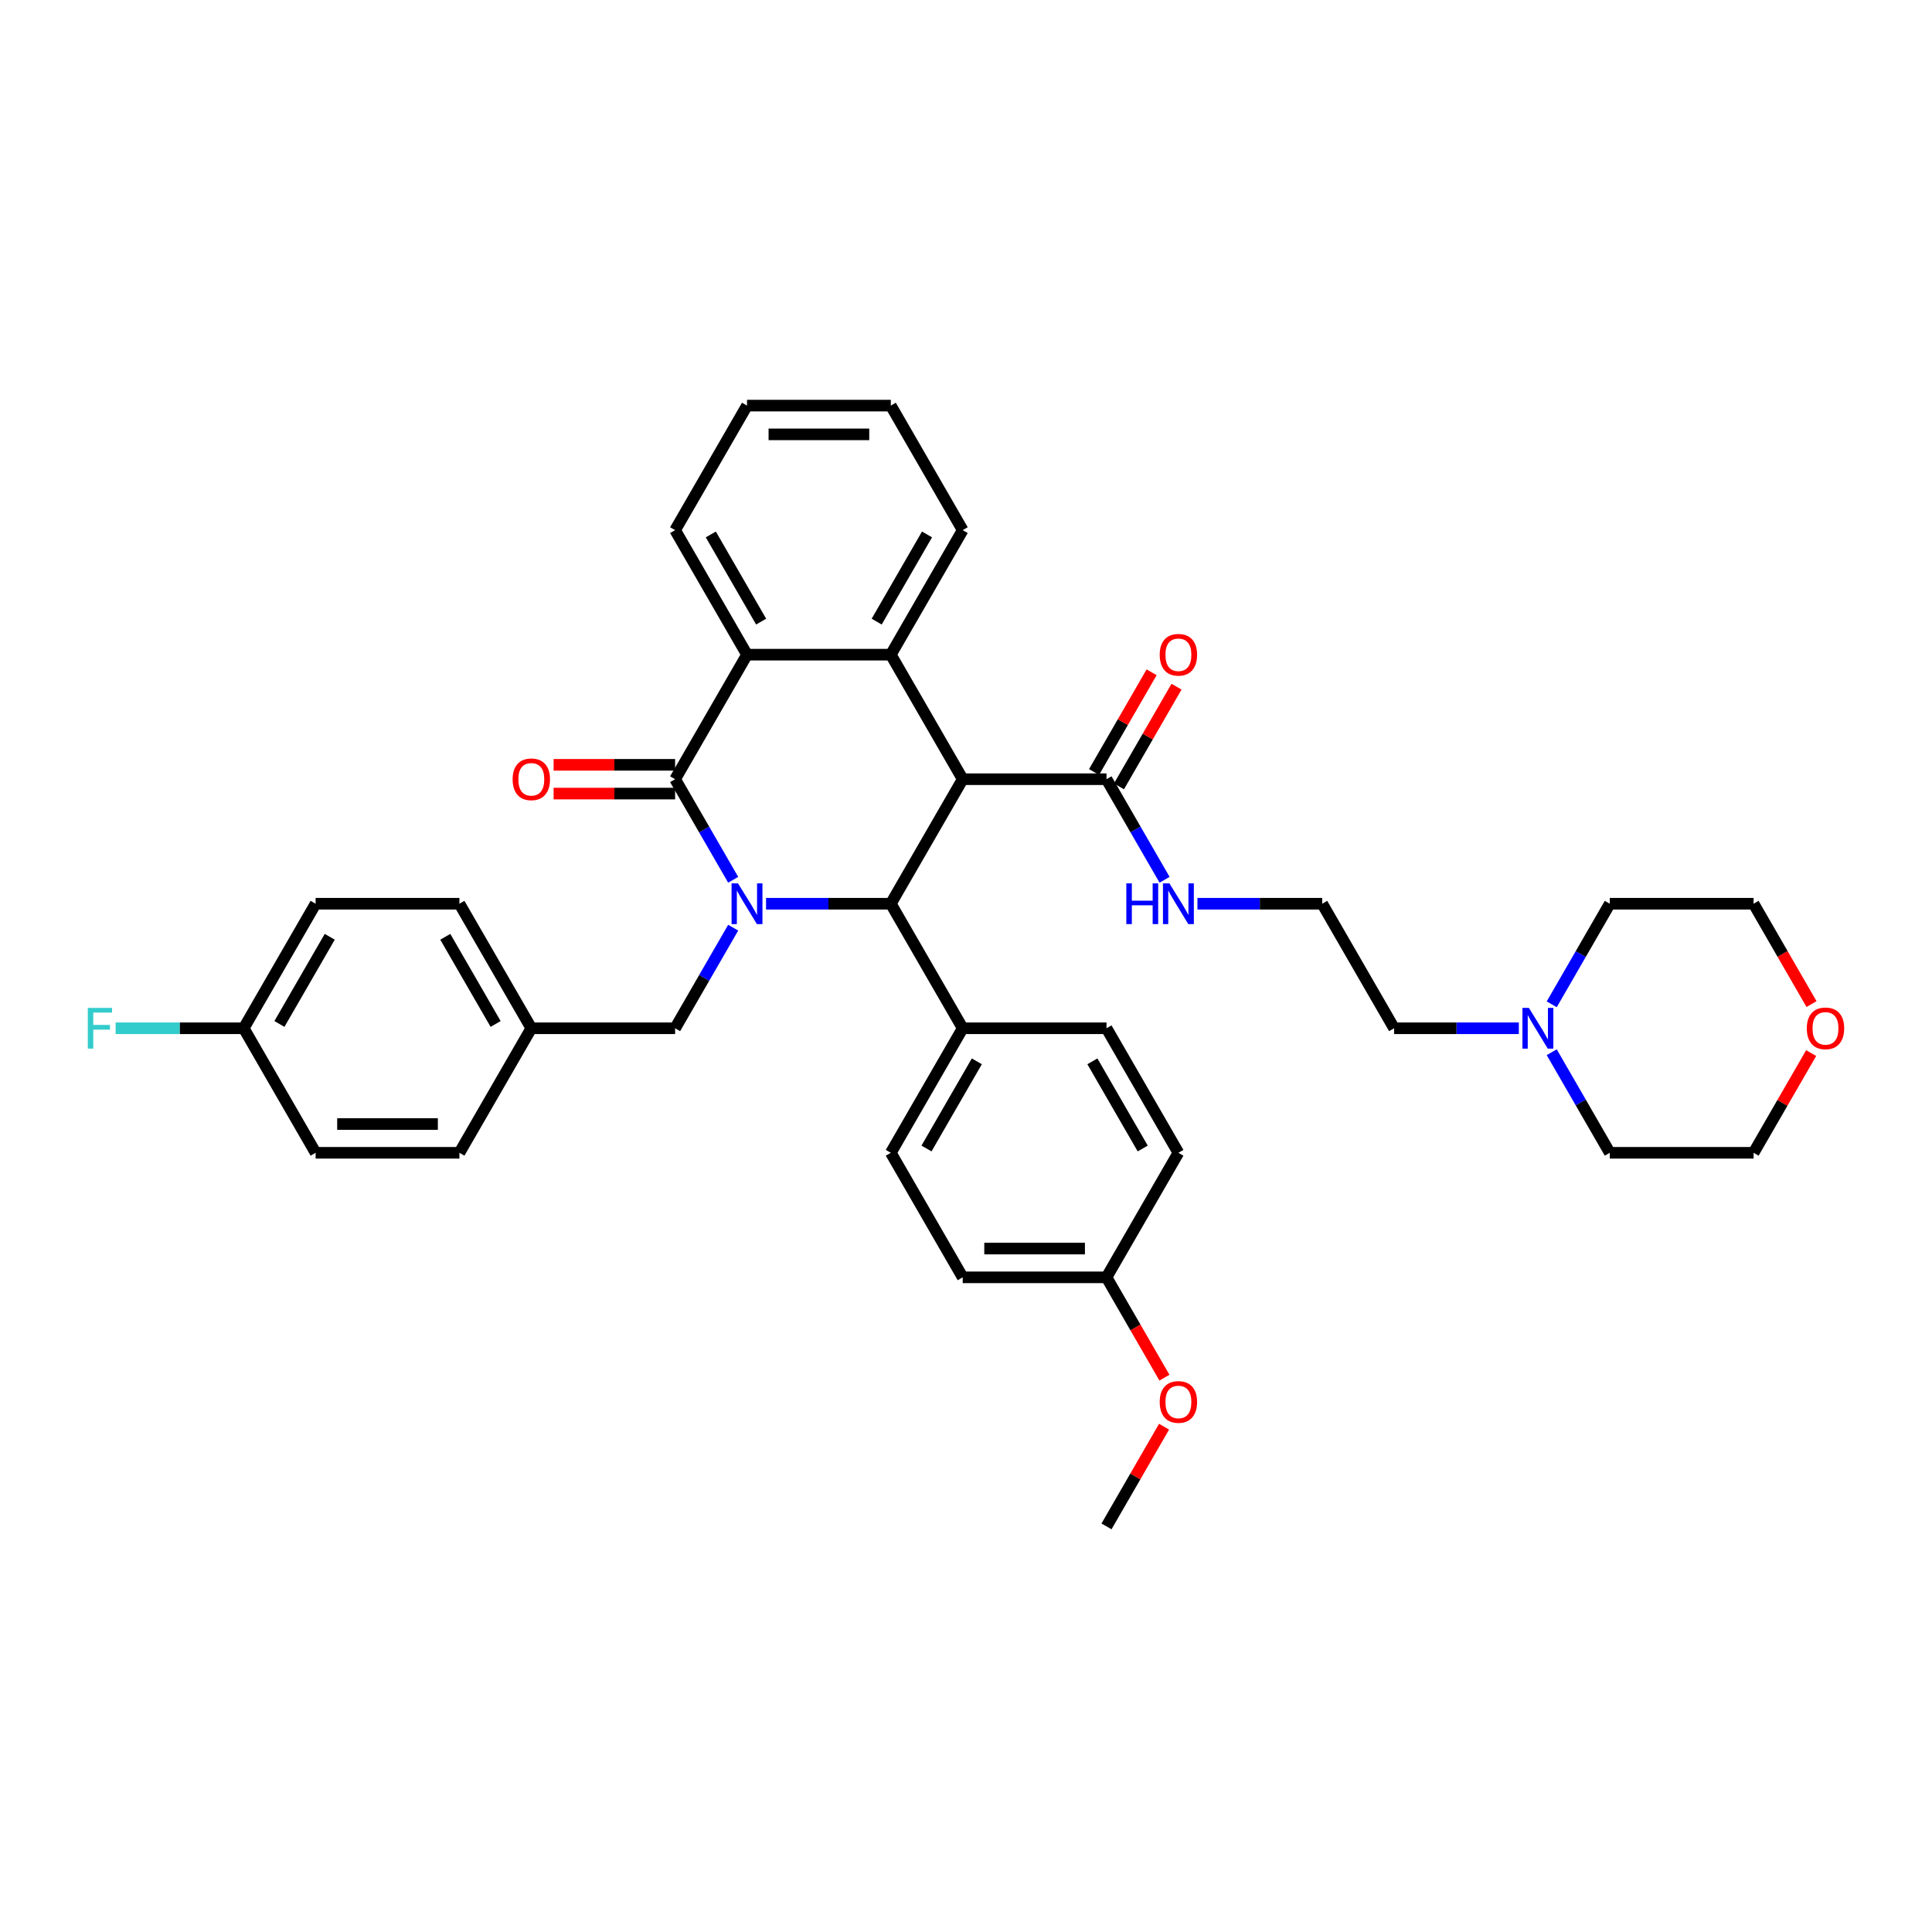 <?xml version='1.0' encoding='iso-8859-1'?>
<svg version='1.1' baseProfile='full'
              xmlns='http://www.w3.org/2000/svg'
                      xmlns:rdkit='http://www.rdkit.org/xml'
                      xmlns:xlink='http://www.w3.org/1999/xlink'
                  xml:space='preserve'
width='1000px' height='1000px' viewBox='0 0 1000 1000'>
<!-- END OF HEADER -->
<rect style='opacity:1.0;fill:#FFFFFF;stroke:none' width='1000' height='1000' x='0' y='0'> </rect>
<path class='bond-1' d='M 379.493,455.371 L 364.465,429.343' style='fill:none;fill-rule:evenodd;stroke:#0000FF;stroke-width:6px;stroke-linecap:butt;stroke-linejoin:miter;stroke-opacity:1' />
<path class='bond-1' d='M 364.465,429.343 L 349.438,403.314' style='fill:none;fill-rule:evenodd;stroke:#000000;stroke-width:6px;stroke-linecap:butt;stroke-linejoin:miter;stroke-opacity:1' />
<path class='bond-2' d='M 396.506,467.771 L 428.794,467.771' style='fill:none;fill-rule:evenodd;stroke:#0000FF;stroke-width:6px;stroke-linecap:butt;stroke-linejoin:miter;stroke-opacity:1' />
<path class='bond-2' d='M 428.794,467.771 L 461.081,467.771' style='fill:none;fill-rule:evenodd;stroke:#000000;stroke-width:6px;stroke-linecap:butt;stroke-linejoin:miter;stroke-opacity:1' />
<path class='bond-6' d='M 379.493,480.171 L 364.465,506.2' style='fill:none;fill-rule:evenodd;stroke:#0000FF;stroke-width:6px;stroke-linecap:butt;stroke-linejoin:miter;stroke-opacity:1' />
<path class='bond-6' d='M 364.465,506.2 L 349.438,532.229' style='fill:none;fill-rule:evenodd;stroke:#000000;stroke-width:6px;stroke-linecap:butt;stroke-linejoin:miter;stroke-opacity:1' />
<path class='bond-0' d='M 498.296,403.314 L 461.081,467.771' style='fill:none;fill-rule:evenodd;stroke:#000000;stroke-width:6px;stroke-linecap:butt;stroke-linejoin:miter;stroke-opacity:1' />
<path class='bond-3' d='M 498.296,403.314 L 461.081,338.856' style='fill:none;fill-rule:evenodd;stroke:#000000;stroke-width:6px;stroke-linecap:butt;stroke-linejoin:miter;stroke-opacity:1' />
<path class='bond-5' d='M 498.296,403.314 L 572.725,403.314' style='fill:none;fill-rule:evenodd;stroke:#000000;stroke-width:6px;stroke-linecap:butt;stroke-linejoin:miter;stroke-opacity:1' />
<path class='bond-4' d='M 349.438,403.314 L 386.652,338.856' style='fill:none;fill-rule:evenodd;stroke:#000000;stroke-width:6px;stroke-linecap:butt;stroke-linejoin:miter;stroke-opacity:1' />
<path class='bond-8' d='M 349.438,395.871 L 317.991,395.871' style='fill:none;fill-rule:evenodd;stroke:#000000;stroke-width:6px;stroke-linecap:butt;stroke-linejoin:miter;stroke-opacity:1' />
<path class='bond-8' d='M 317.991,395.871 L 286.545,395.871' style='fill:none;fill-rule:evenodd;stroke:#FF0000;stroke-width:6px;stroke-linecap:butt;stroke-linejoin:miter;stroke-opacity:1' />
<path class='bond-8' d='M 349.438,410.757 L 317.991,410.757' style='fill:none;fill-rule:evenodd;stroke:#000000;stroke-width:6px;stroke-linecap:butt;stroke-linejoin:miter;stroke-opacity:1' />
<path class='bond-8' d='M 317.991,410.757 L 286.545,410.757' style='fill:none;fill-rule:evenodd;stroke:#FF0000;stroke-width:6px;stroke-linecap:butt;stroke-linejoin:miter;stroke-opacity:1' />
<path class='bond-7' d='M 461.081,467.771 L 498.296,532.229' style='fill:none;fill-rule:evenodd;stroke:#000000;stroke-width:6px;stroke-linecap:butt;stroke-linejoin:miter;stroke-opacity:1' />
<path class='bond-18' d='M 461.081,338.856 L 498.296,274.399' style='fill:none;fill-rule:evenodd;stroke:#000000;stroke-width:6px;stroke-linecap:butt;stroke-linejoin:miter;stroke-opacity:1' />
<path class='bond-18' d='M 453.772,321.745 L 479.822,276.625' style='fill:none;fill-rule:evenodd;stroke:#000000;stroke-width:6px;stroke-linecap:butt;stroke-linejoin:miter;stroke-opacity:1' />
<path class='bond-37' d='M 461.081,338.856 L 386.652,338.856' style='fill:none;fill-rule:evenodd;stroke:#000000;stroke-width:6px;stroke-linecap:butt;stroke-linejoin:miter;stroke-opacity:1' />
<path class='bond-22' d='M 386.652,338.856 L 349.438,274.399' style='fill:none;fill-rule:evenodd;stroke:#000000;stroke-width:6px;stroke-linecap:butt;stroke-linejoin:miter;stroke-opacity:1' />
<path class='bond-22' d='M 393.961,321.745 L 367.911,276.625' style='fill:none;fill-rule:evenodd;stroke:#000000;stroke-width:6px;stroke-linecap:butt;stroke-linejoin:miter;stroke-opacity:1' />
<path class='bond-10' d='M 579.17,407.035 L 594.069,381.23' style='fill:none;fill-rule:evenodd;stroke:#000000;stroke-width:6px;stroke-linecap:butt;stroke-linejoin:miter;stroke-opacity:1' />
<path class='bond-10' d='M 594.069,381.23 L 608.968,355.424' style='fill:none;fill-rule:evenodd;stroke:#FF0000;stroke-width:6px;stroke-linecap:butt;stroke-linejoin:miter;stroke-opacity:1' />
<path class='bond-10' d='M 566.279,399.592 L 581.178,373.787' style='fill:none;fill-rule:evenodd;stroke:#000000;stroke-width:6px;stroke-linecap:butt;stroke-linejoin:miter;stroke-opacity:1' />
<path class='bond-10' d='M 581.178,373.787 L 596.076,347.981' style='fill:none;fill-rule:evenodd;stroke:#FF0000;stroke-width:6px;stroke-linecap:butt;stroke-linejoin:miter;stroke-opacity:1' />
<path class='bond-11' d='M 572.725,403.314 L 587.752,429.343' style='fill:none;fill-rule:evenodd;stroke:#000000;stroke-width:6px;stroke-linecap:butt;stroke-linejoin:miter;stroke-opacity:1' />
<path class='bond-11' d='M 587.752,429.343 L 602.78,455.371' style='fill:none;fill-rule:evenodd;stroke:#0000FF;stroke-width:6px;stroke-linecap:butt;stroke-linejoin:miter;stroke-opacity:1' />
<path class='bond-15' d='M 349.438,532.229 L 275.009,532.229' style='fill:none;fill-rule:evenodd;stroke:#000000;stroke-width:6px;stroke-linecap:butt;stroke-linejoin:miter;stroke-opacity:1' />
<path class='bond-13' d='M 498.296,532.229 L 461.081,596.686' style='fill:none;fill-rule:evenodd;stroke:#000000;stroke-width:6px;stroke-linecap:butt;stroke-linejoin:miter;stroke-opacity:1' />
<path class='bond-13' d='M 505.605,549.34 L 479.555,594.46' style='fill:none;fill-rule:evenodd;stroke:#000000;stroke-width:6px;stroke-linecap:butt;stroke-linejoin:miter;stroke-opacity:1' />
<path class='bond-14' d='M 498.296,532.229 L 572.725,532.229' style='fill:none;fill-rule:evenodd;stroke:#000000;stroke-width:6px;stroke-linecap:butt;stroke-linejoin:miter;stroke-opacity:1' />
<path class='bond-9' d='M 786.157,532.229 L 753.87,532.229' style='fill:none;fill-rule:evenodd;stroke:#0000FF;stroke-width:6px;stroke-linecap:butt;stroke-linejoin:miter;stroke-opacity:1' />
<path class='bond-9' d='M 753.87,532.229 L 721.583,532.229' style='fill:none;fill-rule:evenodd;stroke:#000000;stroke-width:6px;stroke-linecap:butt;stroke-linejoin:miter;stroke-opacity:1' />
<path class='bond-30' d='M 803.171,519.829 L 818.198,493.8' style='fill:none;fill-rule:evenodd;stroke:#0000FF;stroke-width:6px;stroke-linecap:butt;stroke-linejoin:miter;stroke-opacity:1' />
<path class='bond-30' d='M 818.198,493.8 L 833.226,467.771' style='fill:none;fill-rule:evenodd;stroke:#000000;stroke-width:6px;stroke-linecap:butt;stroke-linejoin:miter;stroke-opacity:1' />
<path class='bond-31' d='M 803.171,544.629 L 818.198,570.657' style='fill:none;fill-rule:evenodd;stroke:#0000FF;stroke-width:6px;stroke-linecap:butt;stroke-linejoin:miter;stroke-opacity:1' />
<path class='bond-31' d='M 818.198,570.657 L 833.226,596.686' style='fill:none;fill-rule:evenodd;stroke:#000000;stroke-width:6px;stroke-linecap:butt;stroke-linejoin:miter;stroke-opacity:1' />
<path class='bond-25' d='M 619.794,467.771 L 652.081,467.771' style='fill:none;fill-rule:evenodd;stroke:#0000FF;stroke-width:6px;stroke-linecap:butt;stroke-linejoin:miter;stroke-opacity:1' />
<path class='bond-25' d='M 652.081,467.771 L 684.368,467.771' style='fill:none;fill-rule:evenodd;stroke:#000000;stroke-width:6px;stroke-linecap:butt;stroke-linejoin:miter;stroke-opacity:1' />
<path class='bond-12' d='M 937.453,545.075 L 922.554,570.881' style='fill:none;fill-rule:evenodd;stroke:#FF0000;stroke-width:6px;stroke-linecap:butt;stroke-linejoin:miter;stroke-opacity:1' />
<path class='bond-12' d='M 922.554,570.881 L 907.655,596.686' style='fill:none;fill-rule:evenodd;stroke:#000000;stroke-width:6px;stroke-linecap:butt;stroke-linejoin:miter;stroke-opacity:1' />
<path class='bond-41' d='M 937.642,519.71 L 922.649,493.741' style='fill:none;fill-rule:evenodd;stroke:#FF0000;stroke-width:6px;stroke-linecap:butt;stroke-linejoin:miter;stroke-opacity:1' />
<path class='bond-41' d='M 922.649,493.741 L 907.655,467.771' style='fill:none;fill-rule:evenodd;stroke:#000000;stroke-width:6px;stroke-linecap:butt;stroke-linejoin:miter;stroke-opacity:1' />
<path class='bond-20' d='M 461.081,596.686 L 498.296,661.144' style='fill:none;fill-rule:evenodd;stroke:#000000;stroke-width:6px;stroke-linecap:butt;stroke-linejoin:miter;stroke-opacity:1' />
<path class='bond-19' d='M 572.725,532.229 L 609.939,596.686' style='fill:none;fill-rule:evenodd;stroke:#000000;stroke-width:6px;stroke-linecap:butt;stroke-linejoin:miter;stroke-opacity:1' />
<path class='bond-19' d='M 565.415,549.34 L 591.465,594.46' style='fill:none;fill-rule:evenodd;stroke:#000000;stroke-width:6px;stroke-linecap:butt;stroke-linejoin:miter;stroke-opacity:1' />
<path class='bond-23' d='M 275.009,532.229 L 237.794,596.686' style='fill:none;fill-rule:evenodd;stroke:#000000;stroke-width:6px;stroke-linecap:butt;stroke-linejoin:miter;stroke-opacity:1' />
<path class='bond-24' d='M 275.009,532.229 L 237.794,467.771' style='fill:none;fill-rule:evenodd;stroke:#000000;stroke-width:6px;stroke-linecap:butt;stroke-linejoin:miter;stroke-opacity:1' />
<path class='bond-24' d='M 256.535,530.003 L 230.485,484.883' style='fill:none;fill-rule:evenodd;stroke:#000000;stroke-width:6px;stroke-linecap:butt;stroke-linejoin:miter;stroke-opacity:1' />
<path class='bond-16' d='M 126.15,532.229 L 163.365,467.771' style='fill:none;fill-rule:evenodd;stroke:#000000;stroke-width:6px;stroke-linecap:butt;stroke-linejoin:miter;stroke-opacity:1' />
<path class='bond-16' d='M 144.624,530.003 L 170.674,484.883' style='fill:none;fill-rule:evenodd;stroke:#000000;stroke-width:6px;stroke-linecap:butt;stroke-linejoin:miter;stroke-opacity:1' />
<path class='bond-21' d='M 126.15,532.229 L 93,532.229' style='fill:none;fill-rule:evenodd;stroke:#000000;stroke-width:6px;stroke-linecap:butt;stroke-linejoin:miter;stroke-opacity:1' />
<path class='bond-21' d='M 93,532.229 L 59.849,532.229' style='fill:none;fill-rule:evenodd;stroke:#33CCCC;stroke-width:6px;stroke-linecap:butt;stroke-linejoin:miter;stroke-opacity:1' />
<path class='bond-38' d='M 126.15,532.229 L 163.365,596.686' style='fill:none;fill-rule:evenodd;stroke:#000000;stroke-width:6px;stroke-linecap:butt;stroke-linejoin:miter;stroke-opacity:1' />
<path class='bond-17' d='M 572.725,661.144 L 609.939,596.686' style='fill:none;fill-rule:evenodd;stroke:#000000;stroke-width:6px;stroke-linecap:butt;stroke-linejoin:miter;stroke-opacity:1' />
<path class='bond-29' d='M 572.725,661.144 L 587.718,687.113' style='fill:none;fill-rule:evenodd;stroke:#000000;stroke-width:6px;stroke-linecap:butt;stroke-linejoin:miter;stroke-opacity:1' />
<path class='bond-29' d='M 587.718,687.113 L 602.711,713.082' style='fill:none;fill-rule:evenodd;stroke:#FF0000;stroke-width:6px;stroke-linecap:butt;stroke-linejoin:miter;stroke-opacity:1' />
<path class='bond-39' d='M 572.725,661.144 L 498.296,661.144' style='fill:none;fill-rule:evenodd;stroke:#000000;stroke-width:6px;stroke-linecap:butt;stroke-linejoin:miter;stroke-opacity:1' />
<path class='bond-39' d='M 561.56,646.258 L 509.46,646.258' style='fill:none;fill-rule:evenodd;stroke:#000000;stroke-width:6px;stroke-linecap:butt;stroke-linejoin:miter;stroke-opacity:1' />
<path class='bond-35' d='M 498.296,274.399 L 461.081,209.942' style='fill:none;fill-rule:evenodd;stroke:#000000;stroke-width:6px;stroke-linecap:butt;stroke-linejoin:miter;stroke-opacity:1' />
<path class='bond-36' d='M 349.438,274.399 L 386.652,209.942' style='fill:none;fill-rule:evenodd;stroke:#000000;stroke-width:6px;stroke-linecap:butt;stroke-linejoin:miter;stroke-opacity:1' />
<path class='bond-26' d='M 237.794,596.686 L 163.365,596.686' style='fill:none;fill-rule:evenodd;stroke:#000000;stroke-width:6px;stroke-linecap:butt;stroke-linejoin:miter;stroke-opacity:1' />
<path class='bond-26' d='M 226.63,581.8 L 174.529,581.8' style='fill:none;fill-rule:evenodd;stroke:#000000;stroke-width:6px;stroke-linecap:butt;stroke-linejoin:miter;stroke-opacity:1' />
<path class='bond-27' d='M 237.794,467.771 L 163.365,467.771' style='fill:none;fill-rule:evenodd;stroke:#000000;stroke-width:6px;stroke-linecap:butt;stroke-linejoin:miter;stroke-opacity:1' />
<path class='bond-28' d='M 684.368,467.771 L 721.583,532.229' style='fill:none;fill-rule:evenodd;stroke:#000000;stroke-width:6px;stroke-linecap:butt;stroke-linejoin:miter;stroke-opacity:1' />
<path class='bond-34' d='M 602.522,738.447 L 587.623,764.253' style='fill:none;fill-rule:evenodd;stroke:#FF0000;stroke-width:6px;stroke-linecap:butt;stroke-linejoin:miter;stroke-opacity:1' />
<path class='bond-34' d='M 587.623,764.253 L 572.725,790.058' style='fill:none;fill-rule:evenodd;stroke:#000000;stroke-width:6px;stroke-linecap:butt;stroke-linejoin:miter;stroke-opacity:1' />
<path class='bond-33' d='M 833.226,467.771 L 907.655,467.771' style='fill:none;fill-rule:evenodd;stroke:#000000;stroke-width:6px;stroke-linecap:butt;stroke-linejoin:miter;stroke-opacity:1' />
<path class='bond-32' d='M 833.226,596.686 L 907.655,596.686' style='fill:none;fill-rule:evenodd;stroke:#000000;stroke-width:6px;stroke-linecap:butt;stroke-linejoin:miter;stroke-opacity:1' />
<path class='bond-40' d='M 461.081,209.942 L 386.652,209.942' style='fill:none;fill-rule:evenodd;stroke:#000000;stroke-width:6px;stroke-linecap:butt;stroke-linejoin:miter;stroke-opacity:1' />
<path class='bond-40' d='M 449.917,224.827 L 397.816,224.827' style='fill:none;fill-rule:evenodd;stroke:#000000;stroke-width:6px;stroke-linecap:butt;stroke-linejoin:miter;stroke-opacity:1' />
<path  class='atom-0' d='M 381.993 457.232
L 388.9 468.396
Q 389.585 469.498, 390.686 471.493
Q 391.788 473.487, 391.847 473.607
L 391.847 457.232
L 394.646 457.232
L 394.646 478.31
L 391.758 478.31
L 384.345 466.104
Q 383.481 464.675, 382.558 463.038
Q 381.665 461.4, 381.397 460.894
L 381.397 478.31
L 378.658 478.31
L 378.658 457.232
L 381.993 457.232
' fill='#0000FF'/>
<path  class='atom-9' d='M 265.333 403.373
Q 265.333 398.312, 267.834 395.484
Q 270.334 392.656, 275.009 392.656
Q 279.683 392.656, 282.183 395.484
Q 284.684 398.312, 284.684 403.373
Q 284.684 408.494, 282.154 411.412
Q 279.623 414.3, 275.009 414.3
Q 270.364 414.3, 267.834 411.412
Q 265.333 408.524, 265.333 403.373
M 275.009 411.918
Q 278.224 411.918, 279.951 409.774
Q 281.707 407.601, 281.707 403.373
Q 281.707 399.235, 279.951 397.151
Q 278.224 395.037, 275.009 395.037
Q 271.793 395.037, 270.037 397.121
Q 268.31 399.205, 268.31 403.373
Q 268.31 407.631, 270.037 409.774
Q 271.793 411.918, 275.009 411.918
' fill='#FF0000'/>
<path  class='atom-10' d='M 791.352 521.69
L 798.259 532.854
Q 798.944 533.955, 800.046 535.95
Q 801.147 537.945, 801.207 538.064
L 801.207 521.69
L 804.005 521.69
L 804.005 542.768
L 801.117 542.768
L 793.704 530.562
Q 792.841 529.132, 791.918 527.495
Q 791.025 525.858, 790.757 525.351
L 790.757 542.768
L 788.018 542.768
L 788.018 521.69
L 791.352 521.69
' fill='#0000FF'/>
<path  class='atom-11' d='M 600.263 338.916
Q 600.263 333.855, 602.764 331.027
Q 605.265 328.198, 609.939 328.198
Q 614.613 328.198, 617.114 331.027
Q 619.615 333.855, 619.615 338.916
Q 619.615 344.037, 617.084 346.954
Q 614.554 349.842, 609.939 349.842
Q 605.295 349.842, 602.764 346.954
Q 600.263 344.066, 600.263 338.916
M 609.939 347.46
Q 613.154 347.46, 614.881 345.317
Q 616.638 343.144, 616.638 338.916
Q 616.638 334.778, 614.881 332.694
Q 613.154 330.58, 609.939 330.58
Q 606.724 330.58, 604.967 332.664
Q 603.24 334.748, 603.24 338.916
Q 603.24 343.173, 604.967 345.317
Q 606.724 347.46, 609.939 347.46
' fill='#FF0000'/>
<path  class='atom-12' d='M 582.981 457.232
L 585.839 457.232
L 585.839 466.193
L 596.616 466.193
L 596.616 457.232
L 599.474 457.232
L 599.474 478.31
L 596.616 478.31
L 596.616 468.575
L 585.839 468.575
L 585.839 478.31
L 582.981 478.31
L 582.981 457.232
' fill='#0000FF'/>
<path  class='atom-12' d='M 605.28 457.232
L 612.187 468.396
Q 612.872 469.498, 613.973 471.493
Q 615.075 473.487, 615.134 473.607
L 615.134 457.232
L 617.933 457.232
L 617.933 478.31
L 615.045 478.31
L 607.632 466.104
Q 606.768 464.675, 605.846 463.038
Q 604.952 461.4, 604.684 460.894
L 604.684 478.31
L 601.945 478.31
L 601.945 457.232
L 605.28 457.232
' fill='#0000FF'/>
<path  class='atom-13' d='M 935.194 532.288
Q 935.194 527.227, 937.695 524.399
Q 940.196 521.57, 944.87 521.57
Q 949.544 521.57, 952.045 524.399
Q 954.545 527.227, 954.545 532.288
Q 954.545 537.409, 952.015 540.327
Q 949.484 543.214, 944.87 543.214
Q 940.225 543.214, 937.695 540.327
Q 935.194 537.439, 935.194 532.288
M 944.87 540.833
Q 948.085 540.833, 949.812 538.689
Q 951.568 536.516, 951.568 532.288
Q 951.568 528.15, 949.812 526.066
Q 948.085 523.952, 944.87 523.952
Q 941.654 523.952, 939.898 526.036
Q 938.171 528.12, 938.171 532.288
Q 938.171 536.546, 939.898 538.689
Q 941.654 540.833, 944.87 540.833
' fill='#FF0000'/>
<path  class='atom-22' d='M 45.455 521.69
L 57.988 521.69
L 57.988 524.101
L 48.283 524.101
L 48.283 530.502
L 56.917 530.502
L 56.917 532.943
L 48.283 532.943
L 48.283 542.768
L 45.455 542.768
L 45.455 521.69
' fill='#33CCCC'/>
<path  class='atom-30' d='M 600.263 725.661
Q 600.263 720.599, 602.764 717.771
Q 605.265 714.943, 609.939 714.943
Q 614.613 714.943, 617.114 717.771
Q 619.615 720.599, 619.615 725.661
Q 619.615 730.781, 617.084 733.699
Q 614.554 736.587, 609.939 736.587
Q 605.295 736.587, 602.764 733.699
Q 600.263 730.811, 600.263 725.661
M 609.939 734.205
Q 613.154 734.205, 614.881 732.061
Q 616.638 729.888, 616.638 725.661
Q 616.638 721.522, 614.881 719.438
Q 613.154 717.324, 609.939 717.324
Q 606.724 717.324, 604.967 719.408
Q 603.24 721.492, 603.24 725.661
Q 603.24 729.918, 604.967 732.061
Q 606.724 734.205, 609.939 734.205
' fill='#FF0000'/>
</svg>
